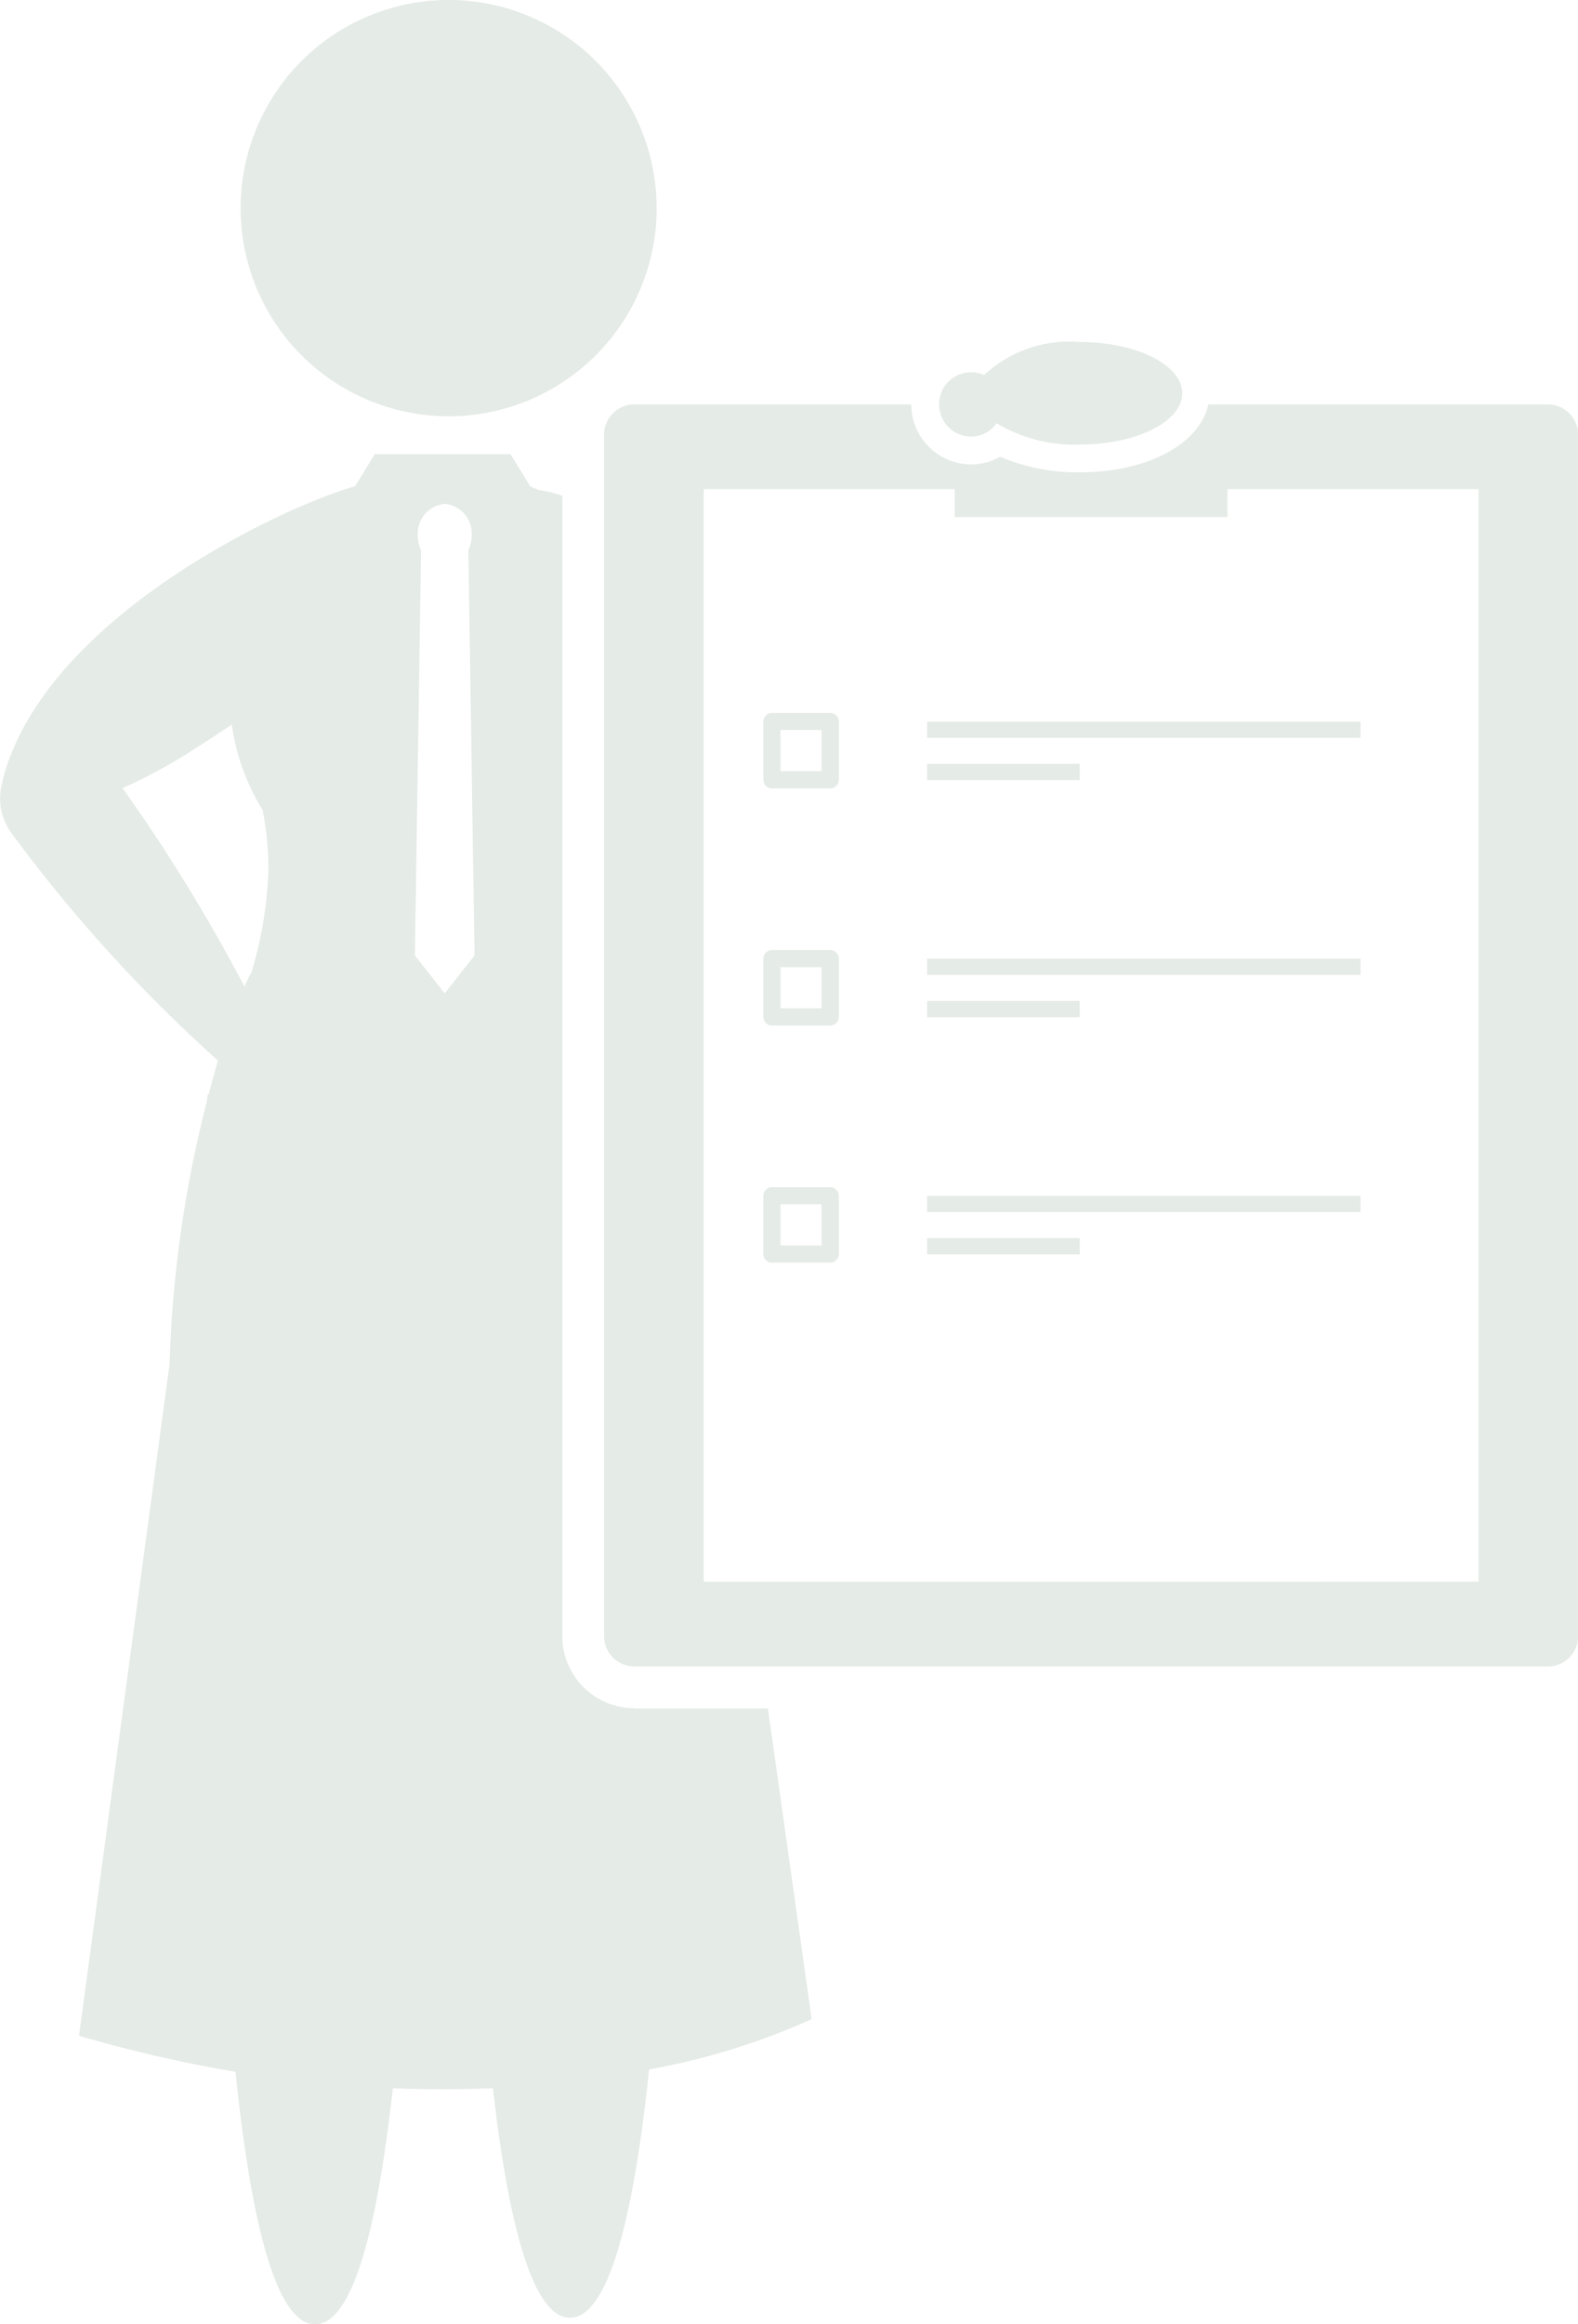 <svg id="Raggruppa_350" data-name="Raggruppa 350" xmlns="http://www.w3.org/2000/svg" xmlns:xlink="http://www.w3.org/1999/xlink" width="27.118" height="39.923" viewBox="0 0 27.118 39.923">
  <defs>
    <clipPath id="clip-path">
      <rect id="Rettangolo_245" data-name="Rettangolo 245" width="27.118" height="39.923" fill="#e5ebe6"/>
    </clipPath>
  </defs>
  <g id="Raggruppa_349" data-name="Raggruppa 349" clip-path="url(#clip-path)">
    <path id="Tracciato_3246" data-name="Tracciato 3246" d="M57.276,3.574A3.575,3.575,0,1,1,53.7,0a3.575,3.575,0,0,1,3.575,3.574" transform="translate(-45.991)" fill="#e5ebe6"/>
    <path id="Tracciato_3247" data-name="Tracciato 3247" d="M160.091,148.417h-1a.148.148,0,0,0-.148.148v1a.148.148,0,0,0,.148.148h1a.148.148,0,0,0,.148-.148v-1a.148.148,0,0,0-.148-.148m-.148,1h-.707v-.707h.707Z" transform="translate(-145.824 -136.171)" fill="#e5ebe6"/>
    <path id="Tracciato_3248" data-name="Tracciato 3248" d="M160.091,197.777h-1a.148.148,0,0,0-.148.148v1a.148.148,0,0,0,.148.148h1a.148.148,0,0,0,.148-.148v-1a.148.148,0,0,0-.148-.148m-.148,1h-.707v-.707h.707Z" transform="translate(-145.824 -181.458)" fill="#e5ebe6"/>
    <path id="Tracciato_3249" data-name="Tracciato 3249" d="M160.091,247.147h-1a.148.148,0,0,0-.148.148v1a.148.148,0,0,0,.148.148h1a.148.148,0,0,0,.148-.148v-1a.148.148,0,0,0-.148-.148m-.148,1h-.707v-.707h.707Z" transform="translate(-145.824 -226.755)" fill="#e5ebe6"/>
    <rect id="Rettangolo_239" data-name="Rettangolo 239" width="7.449" height="0.279" transform="translate(15.932 12.395)" fill="#e5ebe6"/>
    <rect id="Rettangolo_240" data-name="Rettangolo 240" width="2.622" height="0.279" transform="translate(15.932 13.12)" fill="#e5ebe6"/>
    <rect id="Rettangolo_241" data-name="Rettangolo 241" width="7.449" height="0.279" transform="translate(15.932 16.467)" fill="#e5ebe6"/>
    <rect id="Rettangolo_242" data-name="Rettangolo 242" width="2.622" height="0.279" transform="translate(15.932 17.193)" fill="#e5ebe6"/>
    <rect id="Rettangolo_243" data-name="Rettangolo 243" width="7.449" height="0.279" transform="translate(15.932 20.54)" fill="#e5ebe6"/>
    <rect id="Rettangolo_244" data-name="Rettangolo 244" width="2.622" height="0.279" transform="translate(15.932 21.266)" fill="#e5ebe6"/>
    <path id="Tracciato_3250" data-name="Tracciato 3250" d="M196.131,72.812a.542.542,0,0,0,.437-.23,2.594,2.594,0,0,0,1.427.367c.974,0,1.763-.394,1.763-.881s-.789-.881-1.763-.881a2.154,2.154,0,0,0-1.642.568.55.55,0,0,0-.774.505.554.554,0,0,0,.553.552Z" transform="translate(-179.441 -65.313)" fill="#e5ebe6"/>
    <path id="Tracciato_3251" data-name="Tracciato 3251" d="M142.028,84.187h-5.834c-.146.677-1.042,1.167-2.21,1.167a3.4,3.4,0,0,1-1.369-.268,1,1,0,0,1-.495.132,1.032,1.032,0,0,1-1.031-1.031H126.33a.52.52,0,0,0-.52.52v20.637a.52.52,0,0,0,.52.52h15.7a.52.52,0,0,0,.52-.52V84.708a.52.52,0,0,0-.52-.52Zm-1.191,20.223H127.521V85.642h4.315v.48h4.687v-.48h4.315Z" transform="translate(-115.429 -77.241)" fill="#e5ebe6"/>
    <path id="Tracciato_3252" data-name="Tracciato 3252" d="M10.9,116.024a1.239,1.239,0,0,1-1.237-1.237V95.2a1.933,1.933,0,0,0-.407-.1c-.049-.024-.1-.041-.15-.063h.006l-.339-.553H6.441l-.34.552h0C4.93,95.359.758,97.277.044,100.09c0,.008,0,.014,0,.021a1,1,0,0,0,.151.879A25.752,25.752,0,0,0,3.746,104.9c-.054.183-.11.388-.165.6,0-.011-.006-.02-.009-.031-.007.053-.014.1-.022.152a20.468,20.468,0,0,0-.636,4.5l-.021.148L1.358,121.65a23.592,23.592,0,0,0,2.689.619c.23,2.242.639,4.337,1.367,4.337.7,0,1.1-1.923,1.337-4.055.607.024,1.181.02,1.72,0,.237,2.088.64,3.943,1.324,3.943.72,0,1.128-2.051,1.36-4.266a11.923,11.923,0,0,0,2.793-.863l-.751-5.337H10.9ZM4.316,103.39c-.043.077-.079.157-.116.237a29.511,29.511,0,0,0-2.094-3.407A9.189,9.189,0,0,0,3.1,99.7c.225-.139.543-.345.884-.571a3.743,3.743,0,0,0,.529,1.466,5.394,5.394,0,0,1,.1.992,6.815,6.815,0,0,1-.292,1.8Zm3.326.355-.512-.65.106-6.961a.613.613,0,0,1-.056-.248.511.511,0,0,1,.463-.548.51.51,0,0,1,.462.548.617.617,0,0,1-.056.248l.106,6.961Z" transform="translate(0 -86.683)" fill="#e5ebe6"/>
  </g>
</svg>

